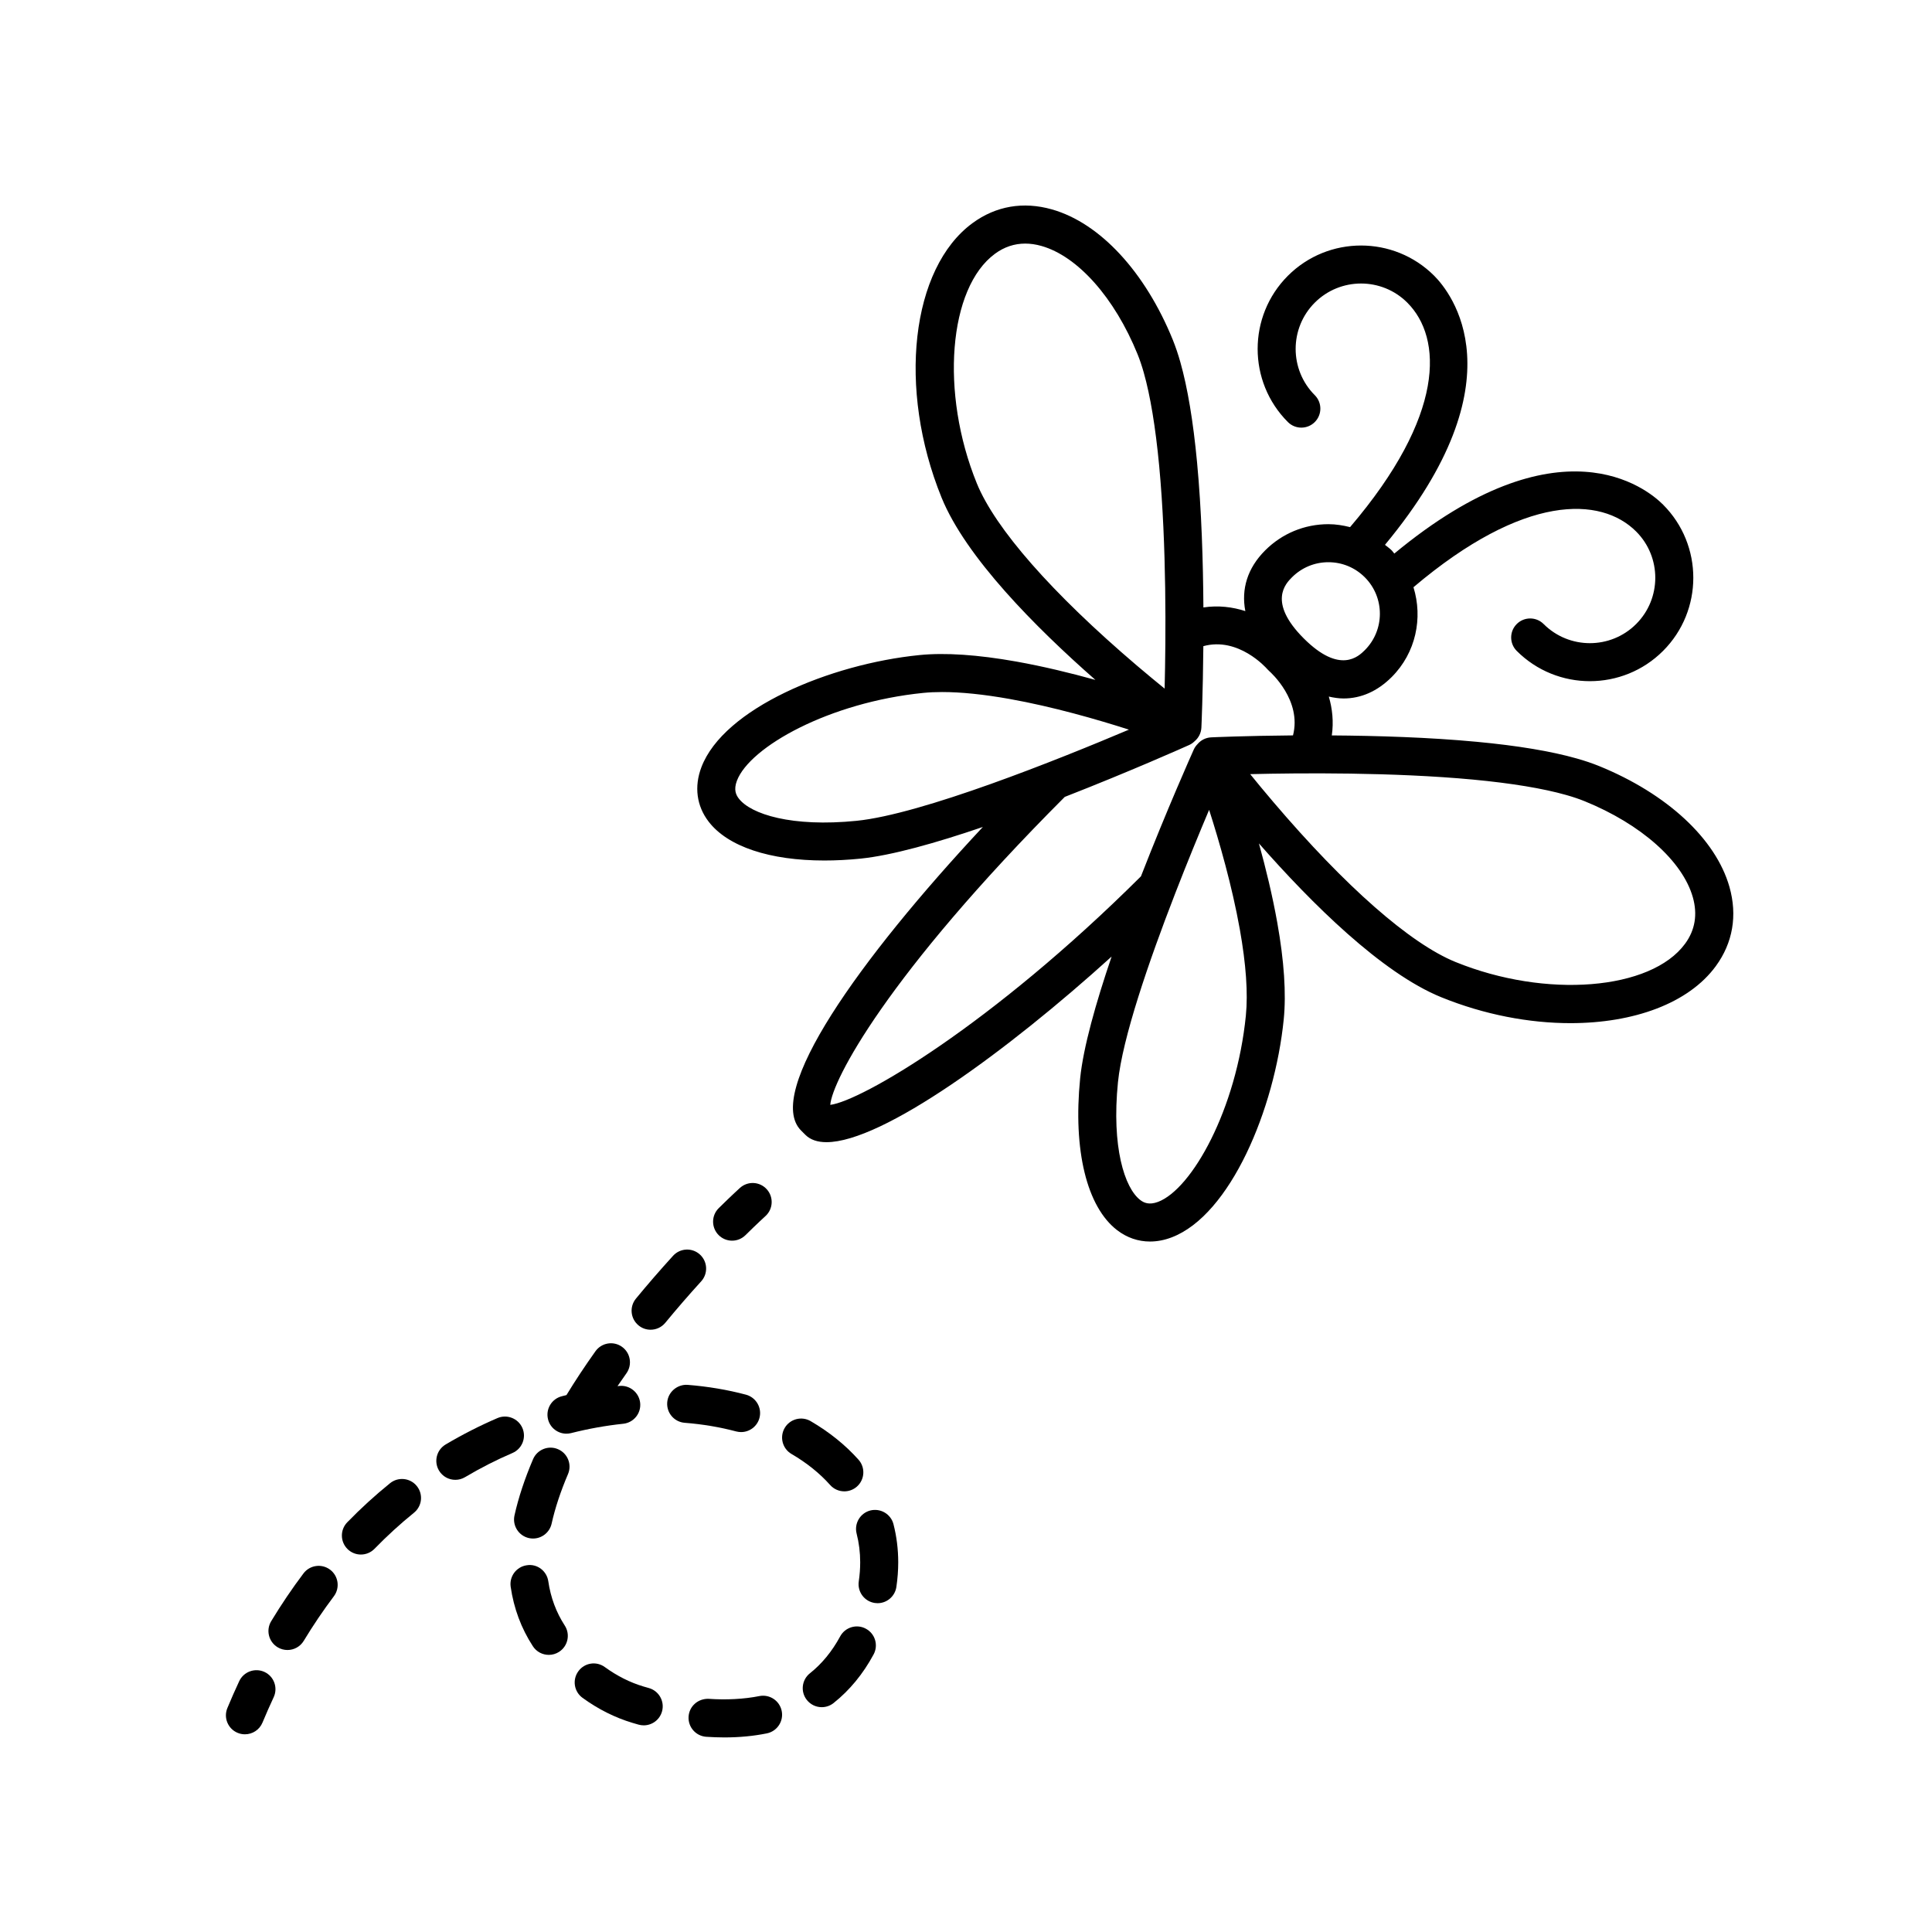 <?xml version="1.0" encoding="UTF-8"?>
<!-- Uploaded to: ICON Repo, www.svgrepo.com, Generator: ICON Repo Mixer Tools -->
<svg fill="#000000" width="800px" height="800px" version="1.1" viewBox="144 144 512 512" xmlns="http://www.w3.org/2000/svg">
 <g>
  <path d="m340.09 458.81s-2.137 1.93-5.613 5.356c-1.984 1.953-2 5.144-0.051 7.125 0.984 0.996 2.281 1.5 3.586 1.5 1.281 0 2.555-0.484 3.535-1.449 3.25-3.203 5.262-5.023 5.301-5.062 2.062-1.867 2.215-5.055 0.352-7.113-1.855-2.059-5.035-2.231-7.109-0.355z"/>
  <path d="m294.11 523.94c0.414 0 0.832-0.051 1.246-0.156 4.551-1.152 9.195-1.988 13.809-2.473 2.769-0.293 4.777-2.769 4.484-5.535-0.293-2.769-2.812-4.781-5.535-4.484-0.156 0.016-0.312 0.031-0.473 0.051 0.766-1.129 1.562-2.262 2.367-3.402 1.613-2.266 1.09-5.41-1.18-7.027-2.273-1.617-5.41-1.082-7.027 1.18-2.797 3.926-5.375 7.828-7.684 11.617-0.414 0.102-0.828 0.203-1.238 0.312-2.695 0.684-4.328 3.426-3.641 6.121 0.57 2.281 2.621 3.797 4.871 3.797z"/>
  <path d="m314.5 590.93c-3.547-1.059-6.984-2.793-10.207-5.133-2.258-1.652-5.406-1.148-7.031 1.113-1.637 2.254-1.137 5.402 1.113 7.031 4.152 3.023 8.609 5.25 13.238 6.637l1.613 0.469c0.453 0.125 0.91 0.188 1.367 0.188 2.203 0 4.223-1.449 4.848-3.68 0.75-2.676-0.812-5.457-3.492-6.207z"/>
  <path d="m284.17 551.61c0.367 0.082 0.734 0.117 1.098 0.117 2.309 0 4.387-1.598 4.918-3.945 0.91-4.102 2.371-8.516 4.336-13.121 1.098-2.559-0.09-5.523-2.644-6.609-2.535-1.102-5.516 0.09-6.609 2.644-2.211 5.168-3.875 10.184-4.922 14.898-0.605 2.719 1.109 5.41 3.824 6.016z"/>
  <path d="m217.57 580.54c0.816 0.492 1.719 0.73 2.609 0.73 1.703 0 3.367-0.867 4.312-2.422 2.492-4.121 5.18-8.09 7.981-11.812 1.672-2.223 1.23-5.379-0.992-7.055-2.231-1.676-5.387-1.223-7.055 0.992-3.004 3.984-5.879 8.242-8.551 12.652-1.445 2.375-0.684 5.473 1.695 6.914z"/>
  <path d="m239.64 555.97c1.316 0 2.625-0.516 3.613-1.527 3.309-3.406 6.828-6.613 10.453-9.551 2.168-1.75 2.5-4.922 0.746-7.082-1.75-2.16-4.914-2.492-7.082-0.746-3.934 3.184-7.75 6.664-11.34 10.359-1.941 1.996-1.895 5.184 0.102 7.125 0.977 0.949 2.246 1.422 3.508 1.422z"/>
  <path d="m283.6 558.81c-2.754 0.395-4.664 2.953-4.266 5.703 0.828 5.727 2.805 11.023 5.879 15.754 0.961 1.484 2.578 2.293 4.227 2.293 0.941 0 1.895-0.262 2.742-0.816 2.332-1.516 2.996-4.637 1.477-6.969-2.266-3.496-3.734-7.438-4.352-11.699-0.395-2.754-2.949-4.719-5.707-4.266z"/>
  <path d="m264.67 536.17c0.875 0 1.762-0.227 2.57-0.707 4.062-2.414 8.289-4.566 12.566-6.402 2.559-1.102 3.738-4.066 2.641-6.613-1.102-2.559-4.086-3.727-6.613-2.641-4.684 2.012-9.305 4.367-13.738 6.996-2.394 1.422-3.18 4.516-1.762 6.906 0.938 1.586 2.609 2.461 4.336 2.461z"/>
  <path d="m331.85 594.21c-2.82-0.125-5.176 1.914-5.367 4.691-0.188 2.777 1.914 5.18 4.691 5.367 1.57 0.105 3.16 0.16 4.777 0.168 3.961 0 7.754-0.359 11.27-1.074 2.731-0.555 4.492-3.215 3.941-5.941-0.555-2.727-3.203-4.484-5.941-3.941-4.078 0.82-8.832 1.039-13.371 0.73z"/>
  <path d="m320.82 515.64c-0.215 2.777 1.855 5.199 4.629 5.414 4.734 0.367 9.332 1.145 13.648 2.293 0.434 0.109 0.867 0.168 1.301 0.168 2.223 0 4.266-1.484 4.867-3.742 0.715-2.684-0.887-5.445-3.578-6.168-4.906-1.305-10.105-2.18-15.445-2.602-2.719-0.195-5.207 1.863-5.422 4.637z"/>
  <path d="m381.55 564.55c0.324-2.203 0.488-4.394 0.488-6.523 0-3.449-0.422-6.848-1.258-10.105-0.695-2.691-3.438-4.301-6.137-3.629-2.695 0.695-4.316 3.441-3.629 6.137 0.625 2.434 0.945 4.992 0.945 7.598 0 1.641-0.125 3.344-0.379 5.059-0.402 2.754 1.5 5.316 4.254 5.719 0.25 0.039 0.5 0.055 0.734 0.055 2.461 0 4.609-1.805 4.981-4.309z"/>
  <path d="m358.84 520.62c-2.414-1.406-5.492-0.586-6.891 1.805-1.402 2.41-0.594 5.492 1.805 6.891 4.031 2.352 7.473 5.117 10.242 8.223 0.992 1.117 2.379 1.684 3.758 1.684 1.195 0 2.398-0.422 3.356-1.281 2.074-1.855 2.258-5.039 0.402-7.113-3.473-3.891-7.734-7.32-12.672-10.207z"/>
  <path d="m316.41 496.39c1.457 0 2.898-0.625 3.894-1.832 2.996-3.641 6.191-7.336 9.512-10.984 1.875-2.055 1.723-5.246-0.332-7.113-2.051-1.875-5.238-1.723-7.113 0.332-3.43 3.769-6.742 7.586-9.844 11.355-1.77 2.152-1.457 5.324 0.691 7.094 0.934 0.777 2.066 1.148 3.191 1.148z"/>
  <path d="m373.47 575.63c-2.434-1.336-5.508-0.406-6.82 2.039-2.137 3.949-4.828 7.238-8.012 9.766-2.18 1.734-2.543 4.902-0.812 7.078 0.996 1.254 2.465 1.906 3.949 1.906 1.098 0 2.207-0.359 3.129-1.094 4.258-3.387 7.824-7.715 10.605-12.879 1.324-2.445 0.414-5.496-2.039-6.816z"/>
  <path d="m206.97 603.22c0.637 0.266 1.289 0.387 1.941 0.387 1.977 0 3.844-1.164 4.648-3.098 0.957-2.297 1.949-4.539 2.969-6.727 1.176-2.523 0.086-5.523-2.434-6.695-2.516-1.164-5.516-0.082-6.695 2.434-1.078 2.312-2.125 4.684-3.133 7.109-1.082 2.57 0.133 5.523 2.703 6.59z"/>
  <path d="m567.74 347c-1.75-0.711-3.734-1.387-5.914-2-6.727-1.91-15.645-3.402-26.512-4.418-12.609-1.188-26.371-1.605-38.371-1.688 0.523-3.652 0.137-7.125-0.797-10.293 1.324 0.297 2.641 0.5 3.934 0.5 4.586-0.004 8.938-1.883 12.734-5.68 6.434-6.438 8.289-15.66 5.769-23.801 29.367-24.875 49.695-24.078 59.012-14.766 6.762 6.762 6.762 17.758 0 24.52-6.762 6.762-17.758 6.762-24.52 0-1.969-1.969-5.152-1.969-7.125 0-1.969 1.969-1.969 5.152 0 7.125 5.344 5.344 12.363 8.02 19.387 8.02 7.023 0 14.043-2.676 19.387-8.02 10.691-10.688 10.691-28.082 0-38.77-4.281-4.289-27.461-23.27-71.219 12.973-0.246-0.266-0.422-0.574-0.68-0.836-0.555-0.555-1.199-0.984-1.797-1.477 36.352-43.816 17.34-67.016 13.047-71.309-10.688-10.688-28.082-10.688-38.77 0-10.691 10.688-10.691 28.082 0 38.77 1.969 1.969 5.152 1.969 7.125 0 1.969-1.969 1.969-5.152 0-7.125-6.762-6.762-6.762-17.758 0-24.52 6.762-6.762 17.758-6.762 24.52 0 9.359 9.359 10.121 29.867-15.168 59.488-1.863-0.465-3.769-0.781-5.734-0.781-6.344 0-12.297 2.469-16.777 6.953-4.707 4.707-6.363 10.277-5.246 16.082-3.379-1.094-7.141-1.566-11.113-0.969-0.074-12.031-0.492-25.84-1.684-38.496-1.023-10.863-2.516-19.785-4.422-26.504-0.605-2.144-1.281-4.133-2-5.914v-0.004c-7.336-18.035-19.312-30.965-32.039-34.57-7.594-2.152-14.836-0.902-21.008 3.613-16.344 11.949-19.961 43.91-8.238 72.754 6.418 15.773 24.859 34.344 40.77 48.324-6.523-1.809-13.758-3.578-20.984-4.867-10.191-1.812-18.828-2.398-25.633-1.715-23.77 2.383-51.887 14.152-57.797 29.719-1.953 5.144-1.273 10.262 1.91 14.414 5.098 6.648 16.234 10.309 30.668 10.309 3.043 0 6.231-0.16 9.543-0.492 8.297-0.832 20.164-4.195 32.469-8.395-32.832 35.145-58.035 70.59-48.164 80.457l1.117 1.117c1.34 1.34 3.238 1.961 5.613 1.961 14.816-0.004 47.902-24.129 75.555-49.191-4.168 12.254-7.508 24.047-8.34 32.305-1.906 19.008 1.762 34.043 9.809 40.211 2.602 1.996 5.578 3.004 8.707 3.004 1.867 0 3.789-0.359 5.719-1.094 15.574-5.914 27.34-34.027 29.719-57.797 0.684-6.816 0.105-15.438-1.715-25.641-1.289-7.227-3.055-14.453-4.863-20.973 13.969 15.91 32.535 34.34 48.32 40.762 11.41 4.637 23.301 6.871 34.254 6.871 16.738 0 31.277-5.231 38.508-15.109 4.516-6.168 5.762-13.43 3.613-21.008-3.621-12.723-16.543-24.691-34.578-32.031zm-81.352-50.008c2.578-2.578 6.004-4 9.652-4 3.648 0 7.074 1.422 9.652 4 5.32 5.324 5.32 13.98 0 19.305-1.621 1.605-6.543 6.523-16.188-3.117-9.648-9.656-4.731-14.57-3.117-16.188zm-83.535-24.934c-9.734-23.93-7.508-51.785 4.852-60.828 2.434-1.785 5.113-2.676 7.984-2.676 1.391 0 2.832 0.207 4.312 0.629 9.621 2.731 19.375 13.719 25.457 28.672 0.594 1.465 1.148 3.098 1.648 4.875 1.742 6.137 3.113 14.445 4.086 24.695 1.988 21.113 1.777 45.707 1.445 59.062-2.152-1.742-4.648-3.809-7.367-6.117-22.473-19.148-37.539-36.309-42.418-48.312zm-31.871 89.469c-17.125 1.715-28-1.738-31.199-5.914-0.711-0.926-1.406-2.297-0.492-4.715 3.422-9.008 24.539-20.781 49.383-23.27 1.547-0.156 3.215-0.23 4.996-0.23 5.027 0 11.012 0.613 17.859 1.832 11.461 2.047 23.211 5.426 31.648 8.133-18.742 7.934-54.855 22.426-72.195 24.164zm-6.953 75.277c0.492-6.379 14.797-34.195 62.145-81.617 17.418-6.797 31.789-13.219 33-13.766 0.535-0.238 0.988-0.578 1.395-0.969 1.066-0.891 1.742-2.191 1.812-3.629 0.012-0.18 0.406-9.035 0.52-21.582 9.273-2.551 16.625 5.719 16.938 6.082 0.16 0.188 0.352 0.379 0.539 0.539 0.387 0.344 8.664 7.734 6.281 17.027-12.609 0.105-21.512 0.508-21.695 0.52-1.43 0.066-2.731 0.742-3.621 1.809-0.387 0.402-0.73 0.863-0.969 1.395-0.551 1.219-7.117 15.926-14.008 33.625-39.816 39.625-74.219 59.562-82.336 60.566zm110.14-23.676c-2.488 24.836-14.262 45.957-23.27 49.383-2.422 0.902-3.789 0.215-4.715-0.492-4.18-3.203-7.633-14.098-5.914-31.207 1.18-11.723 8.191-32.039 15.062-49.766 0.059-0.137 0.105-0.266 0.156-0.406 3.231-8.324 6.418-16.051 8.941-22.023 2.707 8.438 6.086 20.188 8.133 31.648 1.656 9.285 2.195 16.973 1.605 22.863zm116.4-19.035c-9.043 12.359-36.91 14.586-60.828 4.852-12.016-4.887-29.176-19.949-48.309-42.422-2.312-2.711-4.375-5.211-6.121-7.367 13.352-0.324 37.945-0.527 59.062 1.445 10.254 0.969 18.566 2.344 24.703 4.086 1.77 0.504 3.394 1.043 4.856 1.641 0.004 0 0.012 0 0.012 0.004 14.965 6.082 25.945 15.836 28.676 25.457 1.285 4.547 0.598 8.688-2.051 12.305z"/>
 </g>
</svg>
